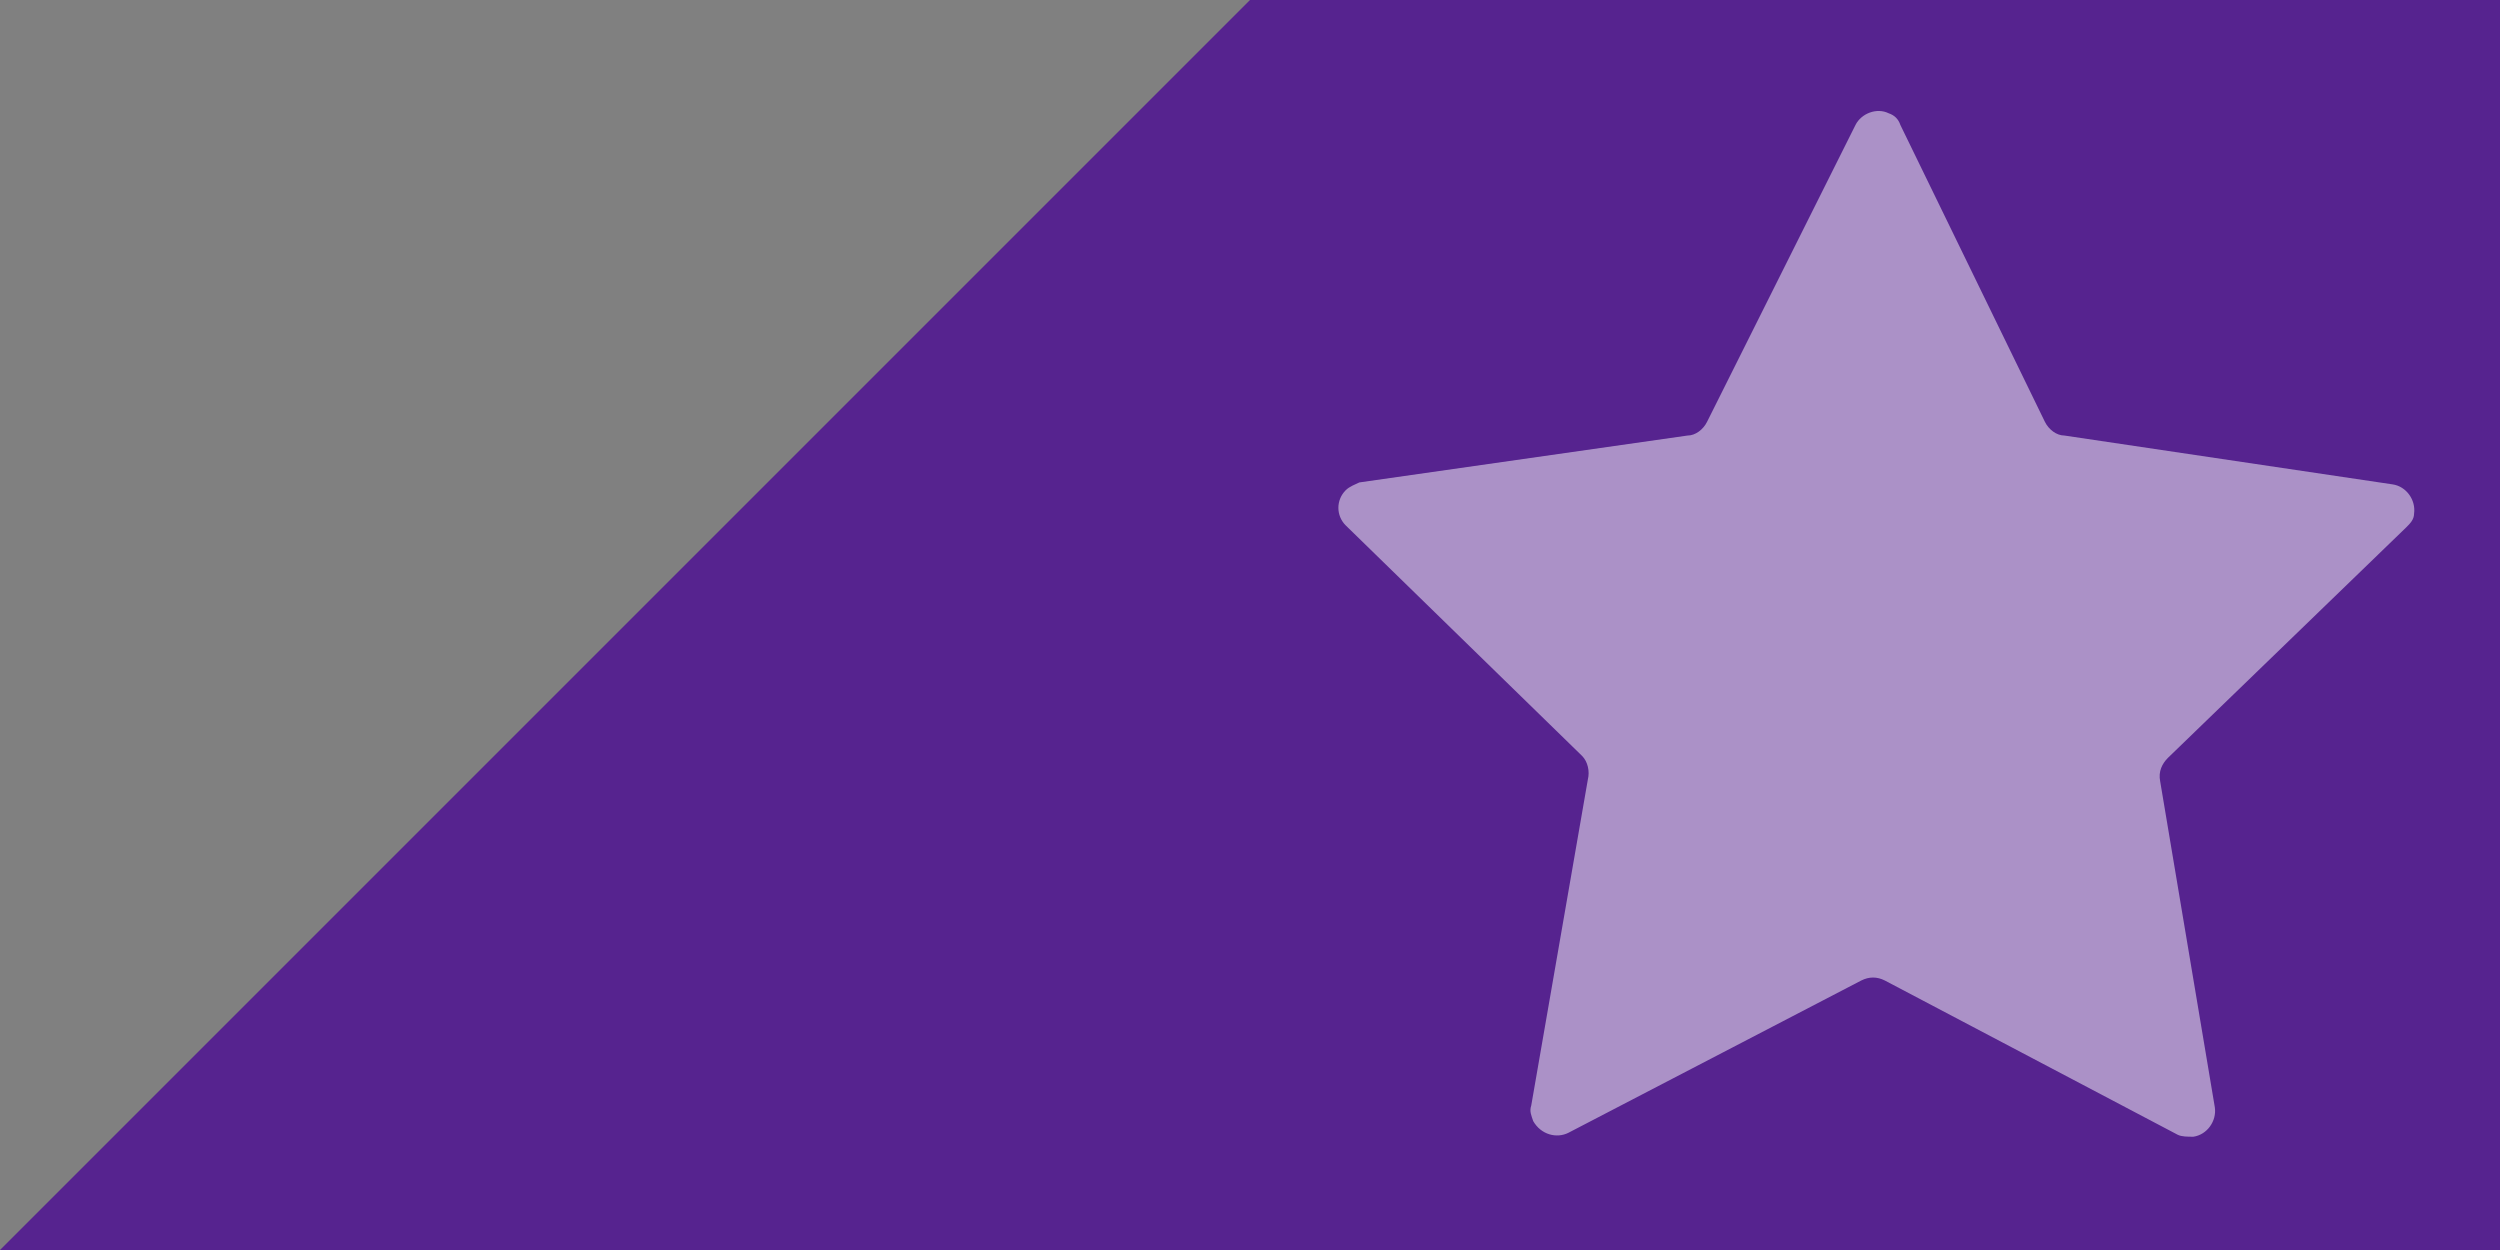 <?xml version="1.0" encoding="utf-8"?>
<!-- Generator: Adobe Illustrator 21.0.0, SVG Export Plug-In . SVG Version: 6.00 Build 0)  -->
<svg version="1.1" id="Lager_1" xmlns="http://www.w3.org/2000/svg" xmlns:xlink="http://www.w3.org/1999/xlink" x="0px" y="0px"
	 viewBox="0 0 128 64" style="enable-background:new 0 0 128 64;" xml:space="preserve">
<rect x="0" y="0" width="128" height="64" fill="#808080" stroke="none"/>
<style type="text/css">
	.st0{fill:#56238F;}
	.st1{opacity:0.5;fill:#FFFFFF;enable-background:new    ;}
</style>
<title>tier-title</title>
<g id="Lager_2">
	<g id="Lager_1-2">
		<polygon class="st0" points="64,0 0,64 64,64 128,64 128,0 		"/>
		<path class="st1" d="M87.4,21.6l7.6-15.2c0.3-0.6,1.1-0.9,1.7-0.6c0.3,0.1,0.5,0.3,0.6,0.6l7.4,15.2c0.2,0.4,0.6,0.7,1,0.7
			l16.8,2.5c0.7,0.1,1.2,0.8,1.1,1.5c0,0.3-0.2,0.5-0.4,0.7l-12.2,11.8c-0.3,0.3-0.5,0.7-0.4,1.2l2.8,16.7c0.1,0.7-0.4,1.4-1.1,1.5
			c-0.3,0-0.6,0-0.8-0.1l-15-7.9c-0.4-0.2-0.8-0.2-1.2,0l-15,7.8c-0.6,0.3-1.4,0.1-1.8-0.6c-0.1-0.3-0.2-0.5-0.1-0.8l2.9-16.7
			c0.1-0.4,0-0.9-0.3-1.2L68.9,26.9c-0.5-0.5-0.5-1.3,0-1.8c0.2-0.2,0.5-0.3,0.7-0.4l16.8-2.4C86.8,22.3,87.2,22,87.4,21.6z"/>
	</g>
</g>
</svg>
